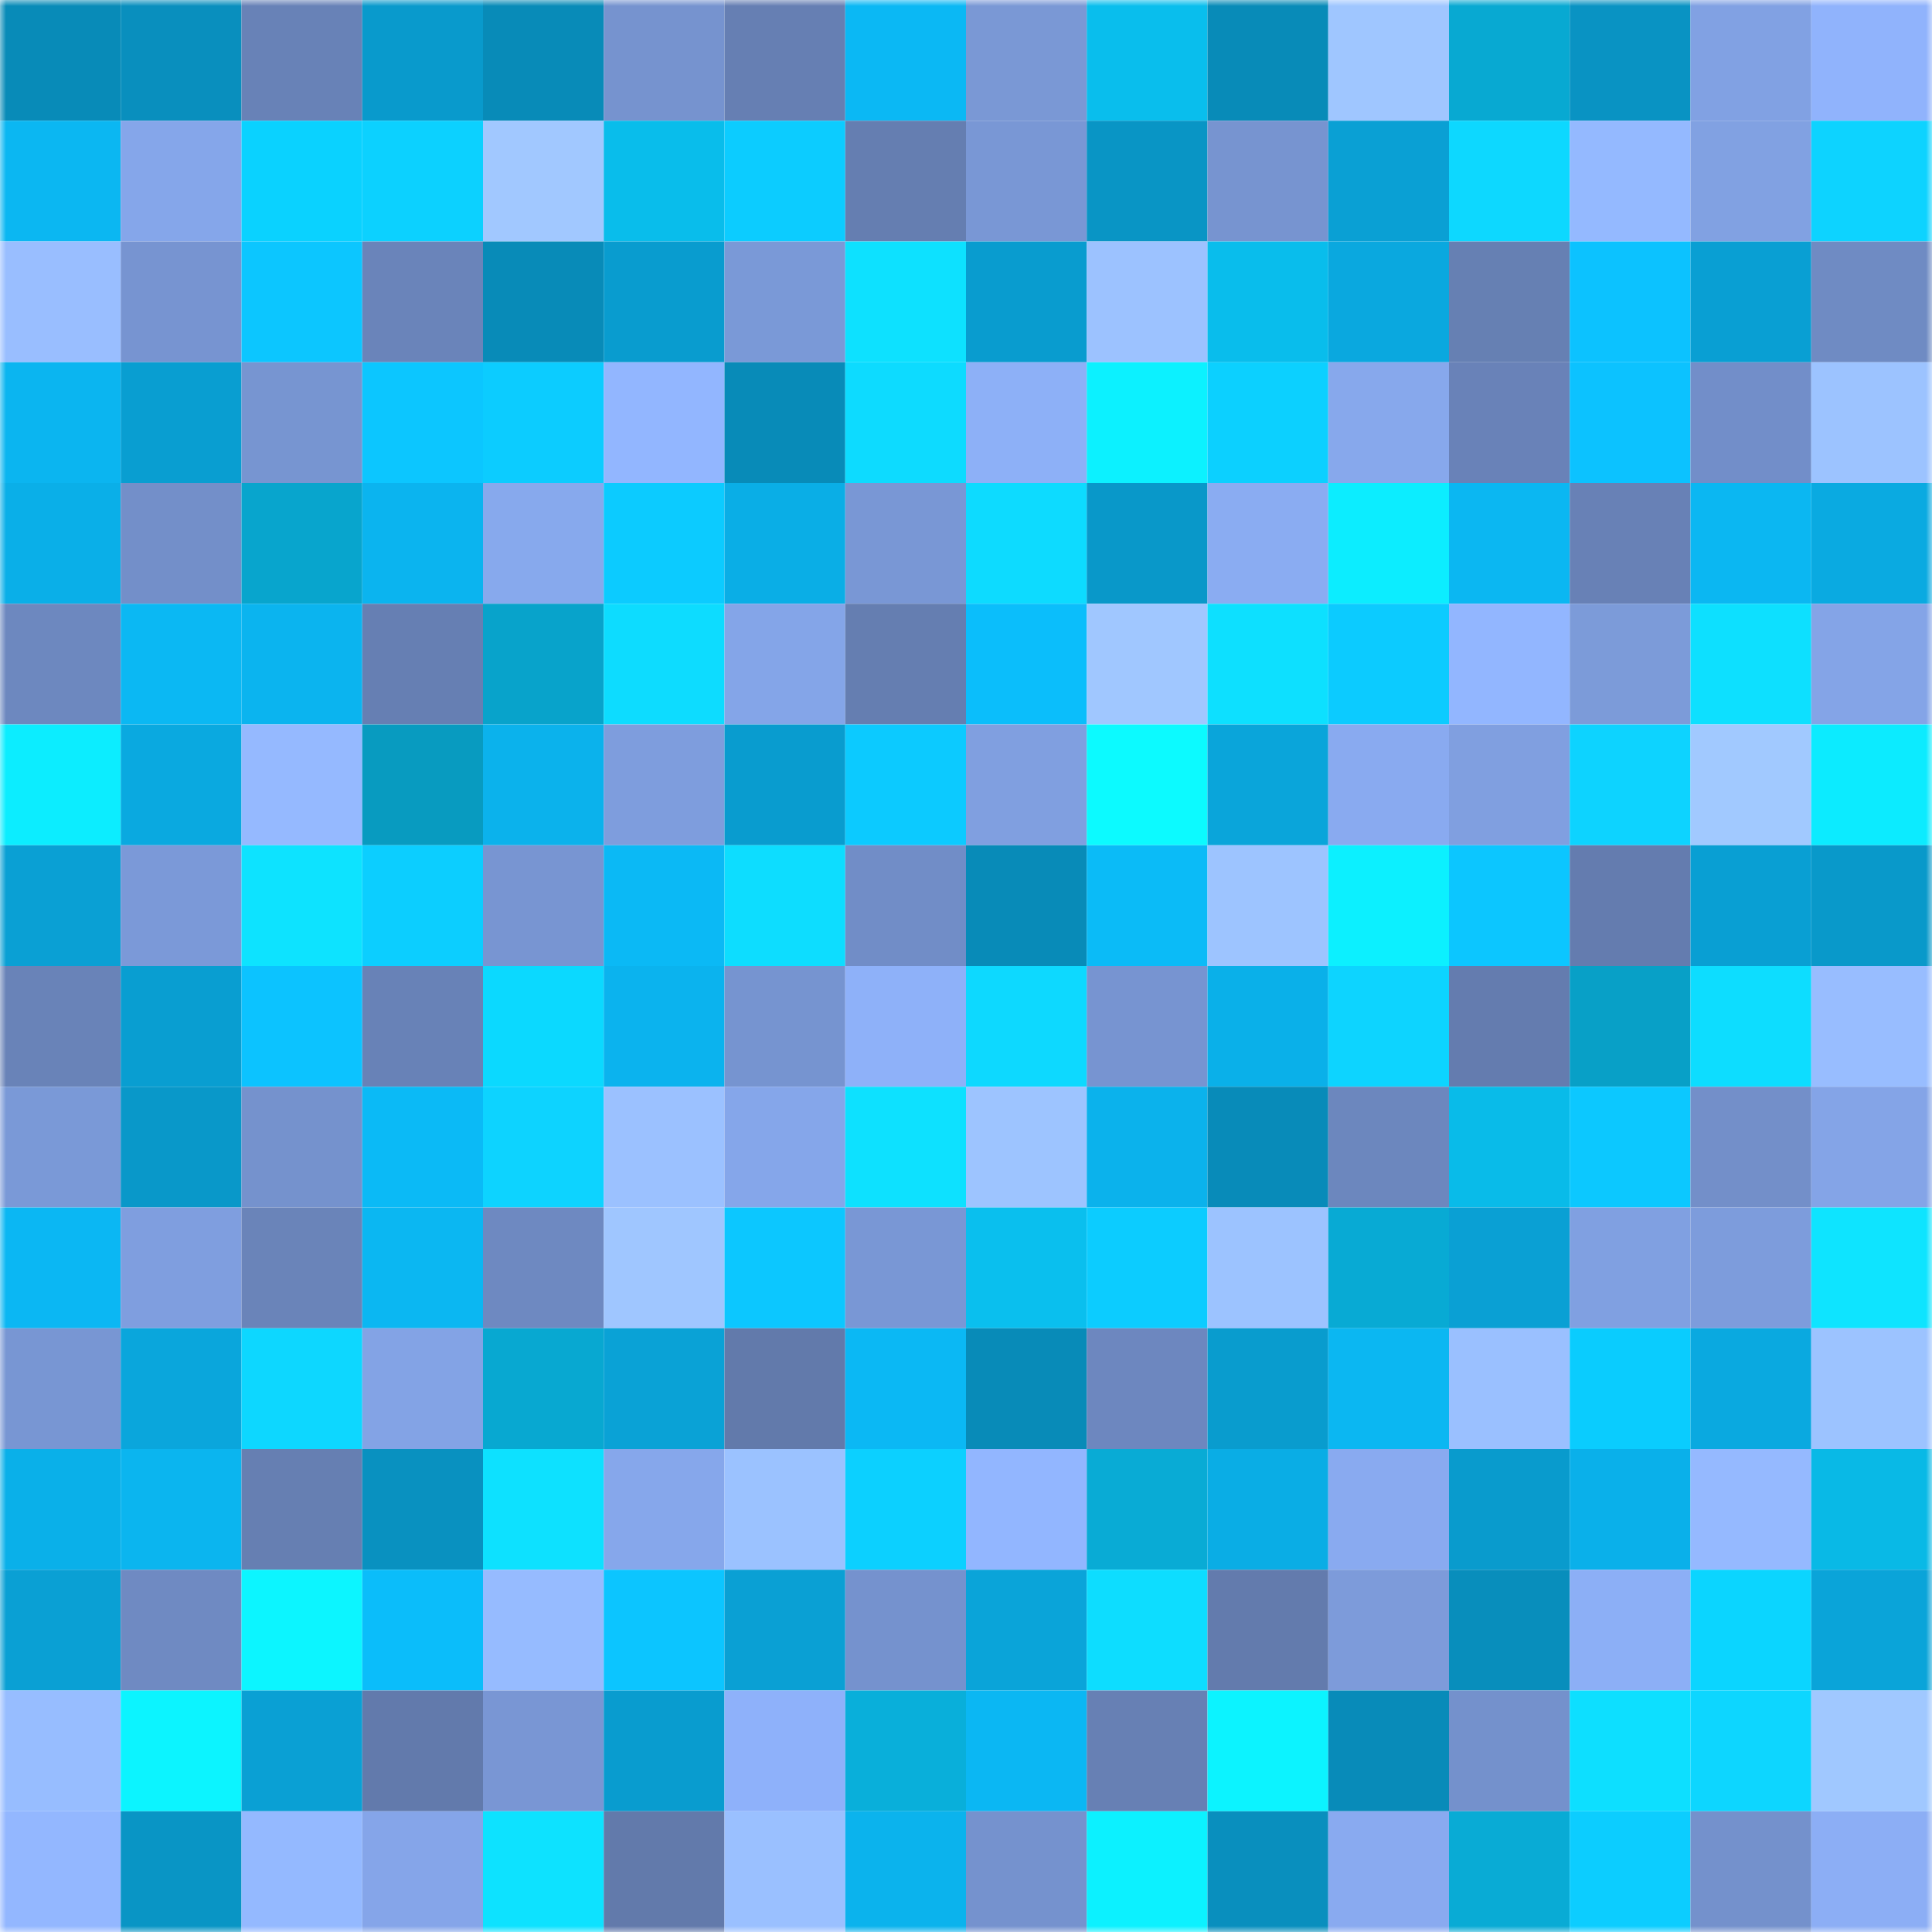 <svg viewBox="0 0 160 160" fill="none" role="img" xmlns="http://www.w3.org/2000/svg" width="240" height="240" name="ens%2Cpaulian.eth"><mask id="1437810935" mask-type="alpha" maskUnits="userSpaceOnUse" x="0" y="0" width="160" height="160"><rect width="160" height="160" fill="#FFFFFF"></rect></mask><g mask="url(#1437810935)"><rect x="0" y="0" width="10" height="10" fill="#088bb8"></rect><rect x="10" y="0" width="10" height="10" fill="#098fbe"></rect><rect x="20" y="0" width="10" height="10" fill="#6882b7"></rect><rect x="30" y="0" width="10" height="10" fill="#099acc"></rect><rect x="40" y="0" width="10" height="10" fill="#088bb8"></rect><rect x="50" y="0" width="10" height="10" fill="#7693cf"></rect><rect x="60" y="0" width="10" height="10" fill="#667fb3"></rect><rect x="70" y="0" width="10" height="10" fill="#0bb8f4"></rect><rect x="80" y="0" width="10" height="10" fill="#7a98d5"></rect><rect x="90" y="0" width="10" height="10" fill="#09beed"></rect><rect x="100" y="0" width="10" height="10" fill="#088bb8"></rect><rect x="110" y="0" width="10" height="10" fill="#9fc6ff"></rect><rect x="120" y="0" width="10" height="10" fill="#08a9d2"></rect><rect x="130" y="0" width="10" height="10" fill="#0993c3"></rect><rect x="140" y="0" width="10" height="10" fill="#81a1e3"></rect><rect x="150" y="0" width="10" height="10" fill="#90b3fc"></rect><rect x="0" y="10" width="10" height="10" fill="#0bb7f2"></rect><rect x="10" y="10" width="10" height="10" fill="#85a6ea"></rect><rect x="20" y="10" width="10" height="10" fill="#0ad2ff"></rect><rect x="30" y="10" width="10" height="10" fill="#0cd1ff"></rect><rect x="40" y="10" width="10" height="10" fill="#a1c8ff"></rect><rect x="50" y="10" width="10" height="10" fill="#09bdeb"></rect><rect x="60" y="10" width="10" height="10" fill="#0cccff"></rect><rect x="70" y="10" width="10" height="10" fill="#657eb1"></rect><rect x="80" y="10" width="10" height="10" fill="#7997d5"></rect><rect x="90" y="10" width="10" height="10" fill="#0995c5"></rect><rect x="100" y="10" width="10" height="10" fill="#7794d0"></rect><rect x="110" y="10" width="10" height="10" fill="#0aa0d4"></rect><rect x="120" y="10" width="10" height="10" fill="#0dd8ff"></rect><rect x="130" y="10" width="10" height="10" fill="#94b9ff"></rect><rect x="140" y="10" width="10" height="10" fill="#81a1e2"></rect><rect x="150" y="10" width="10" height="10" fill="#0dd3ff"></rect><rect x="0" y="20" width="10" height="10" fill="#99beff"></rect><rect x="10" y="20" width="10" height="10" fill="#7794d1"></rect><rect x="20" y="20" width="10" height="10" fill="#0cc6ff"></rect><rect x="30" y="20" width="10" height="10" fill="#6a84ba"></rect><rect x="40" y="20" width="10" height="10" fill="#088bb8"></rect><rect x="50" y="20" width="10" height="10" fill="#099ccf"></rect><rect x="60" y="20" width="10" height="10" fill="#7a99d7"></rect><rect x="70" y="20" width="10" height="10" fill="#0de1ff"></rect><rect x="80" y="20" width="10" height="10" fill="#099ccf"></rect><rect x="90" y="20" width="10" height="10" fill="#9cc2ff"></rect><rect x="100" y="20" width="10" height="10" fill="#09bdec"></rect><rect x="110" y="20" width="10" height="10" fill="#0aa8df"></rect><rect x="120" y="20" width="10" height="10" fill="#6680b3"></rect><rect x="130" y="20" width="10" height="10" fill="#0cc2ff"></rect><rect x="140" y="20" width="10" height="10" fill="#099fd3"></rect><rect x="150" y="20" width="10" height="10" fill="#6f8bc3"></rect><rect x="0" y="30" width="10" height="10" fill="#0bb5f0"></rect><rect x="10" y="30" width="10" height="10" fill="#099ed1"></rect><rect x="20" y="30" width="10" height="10" fill="#7795d1"></rect><rect x="30" y="30" width="10" height="10" fill="#0cc6ff"></rect><rect x="40" y="30" width="10" height="10" fill="#0cccff"></rect><rect x="50" y="30" width="10" height="10" fill="#92b6ff"></rect><rect x="60" y="30" width="10" height="10" fill="#088bb8"></rect><rect x="70" y="30" width="10" height="10" fill="#0ddbff"></rect><rect x="80" y="30" width="10" height="10" fill="#8db0f7"></rect><rect x="90" y="30" width="10" height="10" fill="#0cf1ff"></rect><rect x="100" y="30" width="10" height="10" fill="#0cd0ff"></rect><rect x="110" y="30" width="10" height="10" fill="#87a8ec"></rect><rect x="120" y="30" width="10" height="10" fill="#6982b8"></rect><rect x="130" y="30" width="10" height="10" fill="#0cc2ff"></rect><rect x="140" y="30" width="10" height="10" fill="#728ec9"></rect><rect x="150" y="30" width="10" height="10" fill="#9cc3ff"></rect><rect x="0" y="40" width="10" height="10" fill="#0aafe8"></rect><rect x="10" y="40" width="10" height="10" fill="#738fc9"></rect><rect x="20" y="40" width="10" height="10" fill="#08a5cd"></rect><rect x="30" y="40" width="10" height="10" fill="#0bb4ef"></rect><rect x="40" y="40" width="10" height="10" fill="#87a9ed"></rect><rect x="50" y="40" width="10" height="10" fill="#0ccbff"></rect><rect x="60" y="40" width="10" height="10" fill="#0aaee6"></rect><rect x="70" y="40" width="10" height="10" fill="#7997d5"></rect><rect x="80" y="40" width="10" height="10" fill="#0ddbff"></rect><rect x="90" y="40" width="10" height="10" fill="#0998c9"></rect><rect x="100" y="40" width="10" height="10" fill="#8aacf2"></rect><rect x="110" y="40" width="10" height="10" fill="#0cedff"></rect><rect x="120" y="40" width="10" height="10" fill="#0bb7f2"></rect><rect x="130" y="40" width="10" height="10" fill="#6881b6"></rect><rect x="140" y="40" width="10" height="10" fill="#0bb7f2"></rect><rect x="150" y="40" width="10" height="10" fill="#0aaae1"></rect><rect x="0" y="50" width="10" height="10" fill="#6d88bf"></rect><rect x="10" y="50" width="10" height="10" fill="#0bb8f3"></rect><rect x="20" y="50" width="10" height="10" fill="#0bb4ef"></rect><rect x="30" y="50" width="10" height="10" fill="#667fb3"></rect><rect x="40" y="50" width="10" height="10" fill="#08a3cb"></rect><rect x="50" y="50" width="10" height="10" fill="#0ddcff"></rect><rect x="60" y="50" width="10" height="10" fill="#84a5e8"></rect><rect x="70" y="50" width="10" height="10" fill="#657eb1"></rect><rect x="80" y="50" width="10" height="10" fill="#0bbefb"></rect><rect x="90" y="50" width="10" height="10" fill="#a0c7ff"></rect><rect x="100" y="50" width="10" height="10" fill="#0de0ff"></rect><rect x="110" y="50" width="10" height="10" fill="#0ccbff"></rect><rect x="120" y="50" width="10" height="10" fill="#92b6ff"></rect><rect x="130" y="50" width="10" height="10" fill="#7c9bd9"></rect><rect x="140" y="50" width="10" height="10" fill="#0de0ff"></rect><rect x="150" y="50" width="10" height="10" fill="#84a4e7"></rect><rect x="0" y="60" width="10" height="10" fill="#0cedff"></rect><rect x="10" y="60" width="10" height="10" fill="#0aa9e0"></rect><rect x="20" y="60" width="10" height="10" fill="#95b9ff"></rect><rect x="30" y="60" width="10" height="10" fill="#089bc0"></rect><rect x="40" y="60" width="10" height="10" fill="#0bb2ec"></rect><rect x="50" y="60" width="10" height="10" fill="#7e9ddd"></rect><rect x="60" y="60" width="10" height="10" fill="#099ccf"></rect><rect x="70" y="60" width="10" height="10" fill="#0ccaff"></rect><rect x="80" y="60" width="10" height="10" fill="#809fe0"></rect><rect x="90" y="60" width="10" height="10" fill="#0cfaff"></rect><rect x="100" y="60" width="10" height="10" fill="#0aa5da"></rect><rect x="110" y="60" width="10" height="10" fill="#89aaf0"></rect><rect x="120" y="60" width="10" height="10" fill="#809fe0"></rect><rect x="130" y="60" width="10" height="10" fill="#0dd3ff"></rect><rect x="140" y="60" width="10" height="10" fill="#a1c9ff"></rect><rect x="150" y="60" width="10" height="10" fill="#0cebff"></rect><rect x="0" y="70" width="10" height="10" fill="#0aa0d4"></rect><rect x="10" y="70" width="10" height="10" fill="#7b99d8"></rect><rect x="20" y="70" width="10" height="10" fill="#0de3ff"></rect><rect x="30" y="70" width="10" height="10" fill="#0cceff"></rect><rect x="40" y="70" width="10" height="10" fill="#7895d2"></rect><rect x="50" y="70" width="10" height="10" fill="#0bb9f5"></rect><rect x="60" y="70" width="10" height="10" fill="#0dddff"></rect><rect x="70" y="70" width="10" height="10" fill="#718dc7"></rect><rect x="80" y="70" width="10" height="10" fill="#088bb8"></rect><rect x="90" y="70" width="10" height="10" fill="#0bbbf7"></rect><rect x="100" y="70" width="10" height="10" fill="#9dc4ff"></rect><rect x="110" y="70" width="10" height="10" fill="#0cf0ff"></rect><rect x="120" y="70" width="10" height="10" fill="#0cc6ff"></rect><rect x="130" y="70" width="10" height="10" fill="#647caf"></rect><rect x="140" y="70" width="10" height="10" fill="#099fd3"></rect><rect x="150" y="70" width="10" height="10" fill="#0999ca"></rect><rect x="0" y="80" width="10" height="10" fill="#6983b8"></rect><rect x="10" y="80" width="10" height="10" fill="#099ed1"></rect><rect x="20" y="80" width="10" height="10" fill="#0cc3ff"></rect><rect x="30" y="80" width="10" height="10" fill="#6882b7"></rect><rect x="40" y="80" width="10" height="10" fill="#0bd9ff"></rect><rect x="50" y="80" width="10" height="10" fill="#0bb3ee"></rect><rect x="60" y="80" width="10" height="10" fill="#7694d0"></rect><rect x="70" y="80" width="10" height="10" fill="#8eb1f9"></rect><rect x="80" y="80" width="10" height="10" fill="#0dd9ff"></rect><rect x="90" y="80" width="10" height="10" fill="#7794d1"></rect><rect x="100" y="80" width="10" height="10" fill="#0ab0e9"></rect><rect x="110" y="80" width="10" height="10" fill="#0dd4ff"></rect><rect x="120" y="80" width="10" height="10" fill="#647caf"></rect><rect x="130" y="80" width="10" height="10" fill="#08a0c7"></rect><rect x="140" y="80" width="10" height="10" fill="#0dddff"></rect><rect x="150" y="80" width="10" height="10" fill="#98bdff"></rect><rect x="0" y="90" width="10" height="10" fill="#7a99d7"></rect><rect x="10" y="90" width="10" height="10" fill="#0998c9"></rect><rect x="20" y="90" width="10" height="10" fill="#7592cd"></rect><rect x="30" y="90" width="10" height="10" fill="#0bbaf6"></rect><rect x="40" y="90" width="10" height="10" fill="#0dd3ff"></rect><rect x="50" y="90" width="10" height="10" fill="#9bc1ff"></rect><rect x="60" y="90" width="10" height="10" fill="#85a6ea"></rect><rect x="70" y="90" width="10" height="10" fill="#0de1ff"></rect><rect x="80" y="90" width="10" height="10" fill="#9dc4ff"></rect><rect x="90" y="90" width="10" height="10" fill="#0bb2ec"></rect><rect x="100" y="90" width="10" height="10" fill="#088bb9"></rect><rect x="110" y="90" width="10" height="10" fill="#6c87be"></rect><rect x="120" y="90" width="10" height="10" fill="#09bbe9"></rect><rect x="130" y="90" width="10" height="10" fill="#0cc8ff"></rect><rect x="140" y="90" width="10" height="10" fill="#738fc9"></rect><rect x="150" y="90" width="10" height="10" fill="#84a4e7"></rect><rect x="0" y="100" width="10" height="10" fill="#0bb7f3"></rect><rect x="10" y="100" width="10" height="10" fill="#7f9edf"></rect><rect x="20" y="100" width="10" height="10" fill="#6a84b9"></rect><rect x="30" y="100" width="10" height="10" fill="#0bb7f2"></rect><rect x="40" y="100" width="10" height="10" fill="#6e89c1"></rect><rect x="50" y="100" width="10" height="10" fill="#9fc6ff"></rect><rect x="60" y="100" width="10" height="10" fill="#0cc7ff"></rect><rect x="70" y="100" width="10" height="10" fill="#7997d5"></rect><rect x="80" y="100" width="10" height="10" fill="#0abfee"></rect><rect x="90" y="100" width="10" height="10" fill="#0cccff"></rect><rect x="100" y="100" width="10" height="10" fill="#9cc3ff"></rect><rect x="110" y="100" width="10" height="10" fill="#08aad4"></rect><rect x="120" y="100" width="10" height="10" fill="#0aa0d4"></rect><rect x="130" y="100" width="10" height="10" fill="#80a0e1"></rect><rect x="140" y="100" width="10" height="10" fill="#7d9cdc"></rect><rect x="150" y="100" width="10" height="10" fill="#0ee4ff"></rect><rect x="0" y="110" width="10" height="10" fill="#7896d3"></rect><rect x="10" y="110" width="10" height="10" fill="#0aa6dc"></rect><rect x="20" y="110" width="10" height="10" fill="#0dd7ff"></rect><rect x="30" y="110" width="10" height="10" fill="#83a3e5"></rect><rect x="40" y="110" width="10" height="10" fill="#08a8d1"></rect><rect x="50" y="110" width="10" height="10" fill="#0aa2d6"></rect><rect x="60" y="110" width="10" height="10" fill="#627aab"></rect><rect x="70" y="110" width="10" height="10" fill="#0bb8f4"></rect><rect x="80" y="110" width="10" height="10" fill="#088bb8"></rect><rect x="90" y="110" width="10" height="10" fill="#6d87bf"></rect><rect x="100" y="110" width="10" height="10" fill="#099cce"></rect><rect x="110" y="110" width="10" height="10" fill="#0bb7f2"></rect><rect x="120" y="110" width="10" height="10" fill="#9ac0ff"></rect><rect x="130" y="110" width="10" height="10" fill="#0accfe"></rect><rect x="140" y="110" width="10" height="10" fill="#0aa9e0"></rect><rect x="150" y="110" width="10" height="10" fill="#9cc3ff"></rect><rect x="0" y="120" width="10" height="10" fill="#0ab0e9"></rect><rect x="10" y="120" width="10" height="10" fill="#0bb5ef"></rect><rect x="20" y="120" width="10" height="10" fill="#667fb2"></rect><rect x="30" y="120" width="10" height="10" fill="#0991c0"></rect><rect x="40" y="120" width="10" height="10" fill="#0de1ff"></rect><rect x="50" y="120" width="10" height="10" fill="#86a7eb"></rect><rect x="60" y="120" width="10" height="10" fill="#9bc2ff"></rect><rect x="70" y="120" width="10" height="10" fill="#0cd0ff"></rect><rect x="80" y="120" width="10" height="10" fill="#92b6ff"></rect><rect x="90" y="120" width="10" height="10" fill="#09abd5"></rect><rect x="100" y="120" width="10" height="10" fill="#0aade5"></rect><rect x="110" y="120" width="10" height="10" fill="#89aaf0"></rect><rect x="120" y="120" width="10" height="10" fill="#099bcd"></rect><rect x="130" y="120" width="10" height="10" fill="#0ab0ea"></rect><rect x="140" y="120" width="10" height="10" fill="#95b9ff"></rect><rect x="150" y="120" width="10" height="10" fill="#09b9e6"></rect><rect x="0" y="130" width="10" height="10" fill="#0aa0d4"></rect><rect x="10" y="130" width="10" height="10" fill="#6f8ac2"></rect><rect x="20" y="130" width="10" height="10" fill="#0cf5ff"></rect><rect x="30" y="130" width="10" height="10" fill="#0bbdfa"></rect><rect x="40" y="130" width="10" height="10" fill="#96bbff"></rect><rect x="50" y="130" width="10" height="10" fill="#0cc5ff"></rect><rect x="60" y="130" width="10" height="10" fill="#0aa0d4"></rect><rect x="70" y="130" width="10" height="10" fill="#7592ce"></rect><rect x="80" y="130" width="10" height="10" fill="#0aa4d9"></rect><rect x="90" y="130" width="10" height="10" fill="#0dddff"></rect><rect x="100" y="130" width="10" height="10" fill="#637bad"></rect><rect x="110" y="130" width="10" height="10" fill="#7d9bda"></rect><rect x="120" y="130" width="10" height="10" fill="#088ebc"></rect><rect x="130" y="130" width="10" height="10" fill="#8caff6"></rect><rect x="140" y="130" width="10" height="10" fill="#0bd5ff"></rect><rect x="150" y="130" width="10" height="10" fill="#0aa4d9"></rect><rect x="0" y="140" width="10" height="10" fill="#97bdff"></rect><rect x="10" y="140" width="10" height="10" fill="#0cf4ff"></rect><rect x="20" y="140" width="10" height="10" fill="#0aa0d4"></rect><rect x="30" y="140" width="10" height="10" fill="#627aac"></rect><rect x="40" y="140" width="10" height="10" fill="#7996d4"></rect><rect x="50" y="140" width="10" height="10" fill="#099ccf"></rect><rect x="60" y="140" width="10" height="10" fill="#8eb1fa"></rect><rect x="70" y="140" width="10" height="10" fill="#09afda"></rect><rect x="80" y="140" width="10" height="10" fill="#0bb7f3"></rect><rect x="90" y="140" width="10" height="10" fill="#6780b4"></rect><rect x="100" y="140" width="10" height="10" fill="#0cf3ff"></rect><rect x="110" y="140" width="10" height="10" fill="#088bb9"></rect><rect x="120" y="140" width="10" height="10" fill="#7491cc"></rect><rect x="130" y="140" width="10" height="10" fill="#0ddfff"></rect><rect x="140" y="140" width="10" height="10" fill="#0dd6ff"></rect><rect x="150" y="140" width="10" height="10" fill="#a0c8ff"></rect><rect x="0" y="150" width="10" height="10" fill="#93b7ff"></rect><rect x="10" y="150" width="10" height="10" fill="#0995c5"></rect><rect x="20" y="150" width="10" height="10" fill="#94b9ff"></rect><rect x="30" y="150" width="10" height="10" fill="#85a5e9"></rect><rect x="40" y="150" width="10" height="10" fill="#0de2ff"></rect><rect x="50" y="150" width="10" height="10" fill="#627aab"></rect><rect x="60" y="150" width="10" height="10" fill="#9ac0ff"></rect><rect x="70" y="150" width="10" height="10" fill="#0bb3ed"></rect><rect x="80" y="150" width="10" height="10" fill="#7592ce"></rect><rect x="90" y="150" width="10" height="10" fill="#0cf1ff"></rect><rect x="100" y="150" width="10" height="10" fill="#098fbe"></rect><rect x="110" y="150" width="10" height="10" fill="#89aaf0"></rect><rect x="120" y="150" width="10" height="10" fill="#09abd5"></rect><rect x="130" y="150" width="10" height="10" fill="#0ccdff"></rect><rect x="140" y="150" width="10" height="10" fill="#7491cc"></rect><rect x="150" y="150" width="10" height="10" fill="#8caef5"></rect></g></svg>